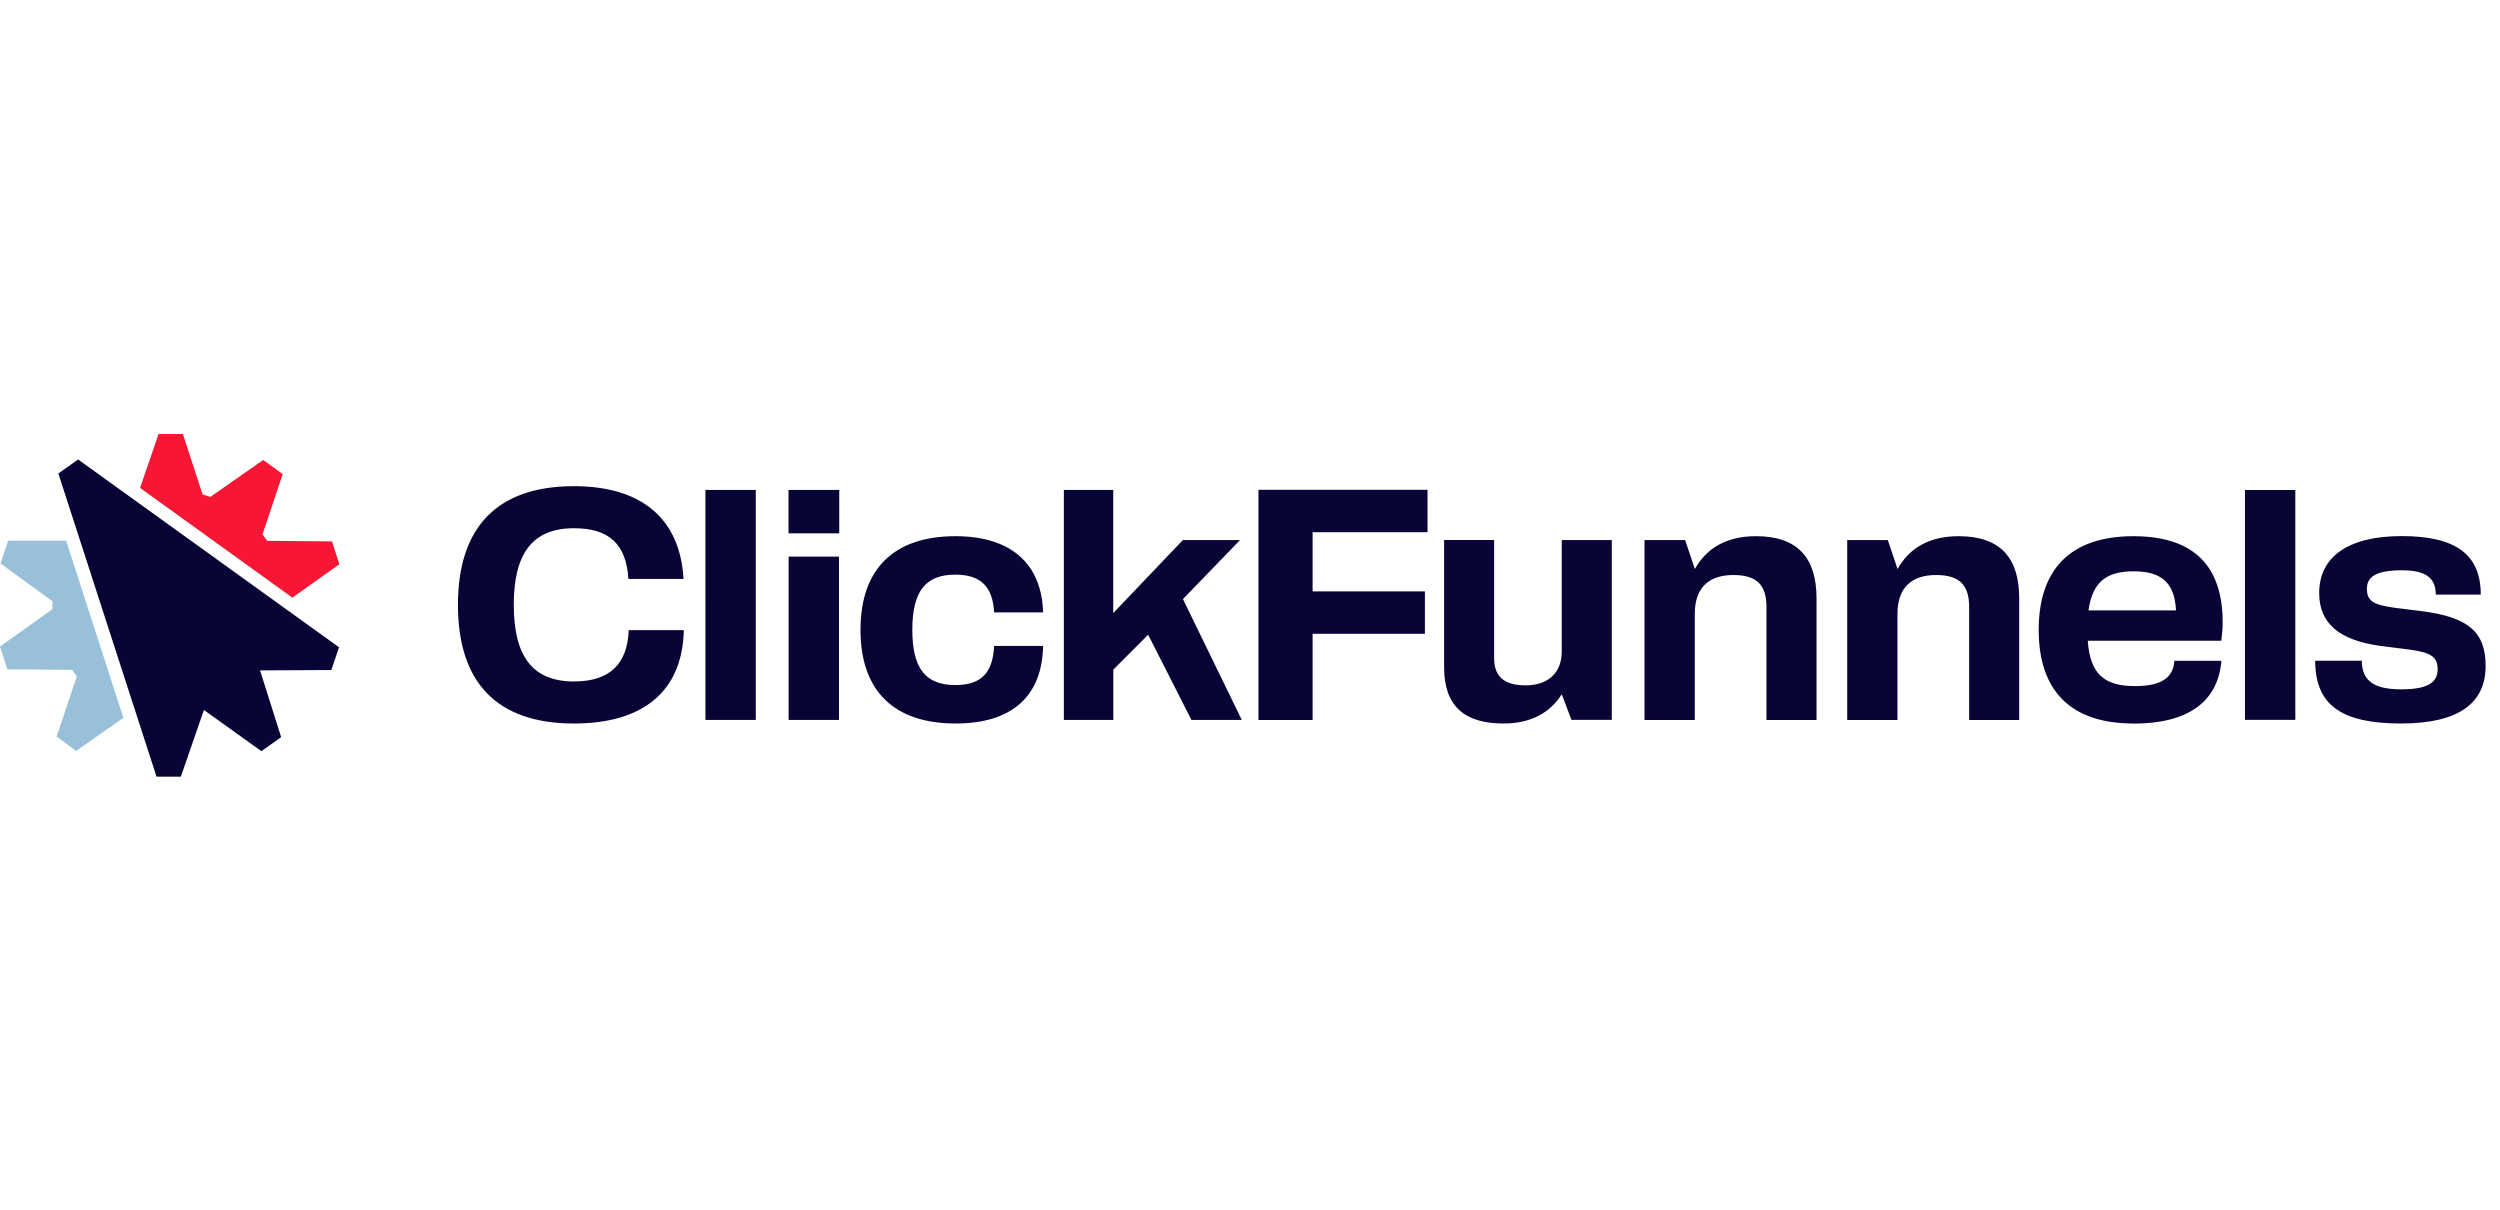 <svg width="124" height="60" fill="none" xmlns="http://www.w3.org/2000/svg"><g clip-path="url(#clip0_15196_18774)"><path d="M6.12 35.605l-2.342 1.64-.971-.705 1.005-2.997-.237-.32L.367 33.2 0 32.068l2.599-1.851v-.395L.024 27.948l.382-1.132H3.28l2.84 8.79z" fill="#98C1D9"/><path d="M6.947 24.2l.918-2.674h1.207l.976 3.002.387.117 2.618-1.831.97.7-1.004 2.997.237.314 3.212.028.363 1.132-2.329 1.659-7.555-5.445z" fill="#F71735"/><path d="M3.875 22.79l-.981.695 4.87 15.037H8.97l1.145-3.307 2.85 2.044.981-.696-1.048-3.312 3.536-.018.382-1.128L3.875 22.79zM22.714 30c0-3.833 1.928-5.886 5.754-5.886 3.338 0 5.265 1.597 5.435 4.6h-2.735c-.101-1.715-.956-2.514-2.7-2.514-2.048 0-2.985 1.24-2.985 3.8 0 2.56.937 3.8 2.985 3.8 1.763 0 2.652-.85 2.715-2.545h2.734c-.068 3.034-2.014 4.631-5.45 4.631-3.825 0-5.753-2.038-5.753-5.886zm14.773 5.708h-2.498V24.302h2.498v11.406zm4.14-11.406v2.152H39.11v-2.152h2.517zm-.014 3.307v8.099h-2.498v-8.099h2.498zm10.125 2.767h-2.43c-.068-1.254-.638-1.874-1.927-1.874-1.479 0-2.13.831-2.13 2.739 0 1.907.651 2.738 2.13 2.738 1.29 0 1.86-.601 1.927-1.94h2.43c-.048 2.494-1.541 3.847-4.343 3.847-3.053 0-4.715-1.616-4.715-4.646s1.662-4.645 4.715-4.645c2.768 0 4.275 1.385 4.343 3.781zm1.029 5.332V24.302h2.45v6.107l3.453-3.622h2.836l-2.831 2.927 2.918 5.994h-2.498l-2.146-4.226-1.728 1.731v2.495h-2.454zm9.652 0V24.293h8.386v2.104h-5.7v2.936h5.57v2.105h-5.57v4.274h-2.681l-.005-.004zm15.043-3.392v-5.529h2.483v8.92h-2l-.483-1.272c-.57.911-1.527 1.451-2.884 1.451-1.893 0-2.951-.817-2.951-2.79v-6.313h2.482v5.871c0 .898.503 1.34 1.56 1.34 1.059 0 1.793-.574 1.793-1.682v.004zm4.106 3.392v-8.92h2.015l.483 1.437c.57-1.03 1.56-1.63 3.034-1.63 2.063 0 3 1.075 3 3.081v6.037h-2.483v-5.61c0-1.094-.489-1.582-1.643-1.582-1.242 0-1.913.653-1.913 1.926v5.265h-2.497l.004-.004zm10.054 0v-8.92h2.014l.483 1.437c.57-1.03 1.56-1.63 3.034-1.63 2.062 0 2.999 1.075 2.999 3.081v6.037H97.67v-5.61c0-1.094-.488-1.582-1.643-1.582-1.241 0-1.913.653-1.913 1.926v5.265h-2.498l.006-.004zm14.192.178c-3.101 0-4.695-1.616-4.695-4.646s1.609-4.645 4.695-4.645c3.087 0 4.43 1.564 4.43 4.274 0 .357-.034.602-.067.912h-6.624c.116 1.616.774 2.25 2.349 2.25 1.255 0 1.893-.39 1.946-1.254h2.333c-.169 2.038-1.662 3.114-4.362 3.114l-.005-.005zm.019-7.549c-1.391 0-2.047.555-2.246 1.94h4.343c-.067-1.273-.618-1.94-2.097-1.94zm8.015 7.37h-2.498V24.303h2.498v11.406zm5.28-7.421c-1.242 0-1.73.31-1.73.911s.3.799 1.344.944l1.309.165c2.382.29 3.236 1.043 3.236 2.724 0 1.828-1.309 2.856-4.193 2.856-2.884 0-4.261-.864-4.261-3.114h2.314c0 .996.604 1.419 1.947 1.419 1.242 0 1.812-.292 1.812-.996 0-.62-.334-.832-1.411-.977l-1.41-.179c-2.049-.277-3.054-1.109-3.054-2.626 0-1.776 1.411-2.823 4.092-2.823 2.681 0 3.923.911 3.923 2.903h-2.232c0-.85-.522-1.207-1.696-1.207h.01z" fill="#080436"/></g><defs><clipPath id="clip0_15196_18774"><path fill="#fff" transform="translate(0 21.425)" d="M0 0h124v17.149H0z"/></clipPath></defs></svg>